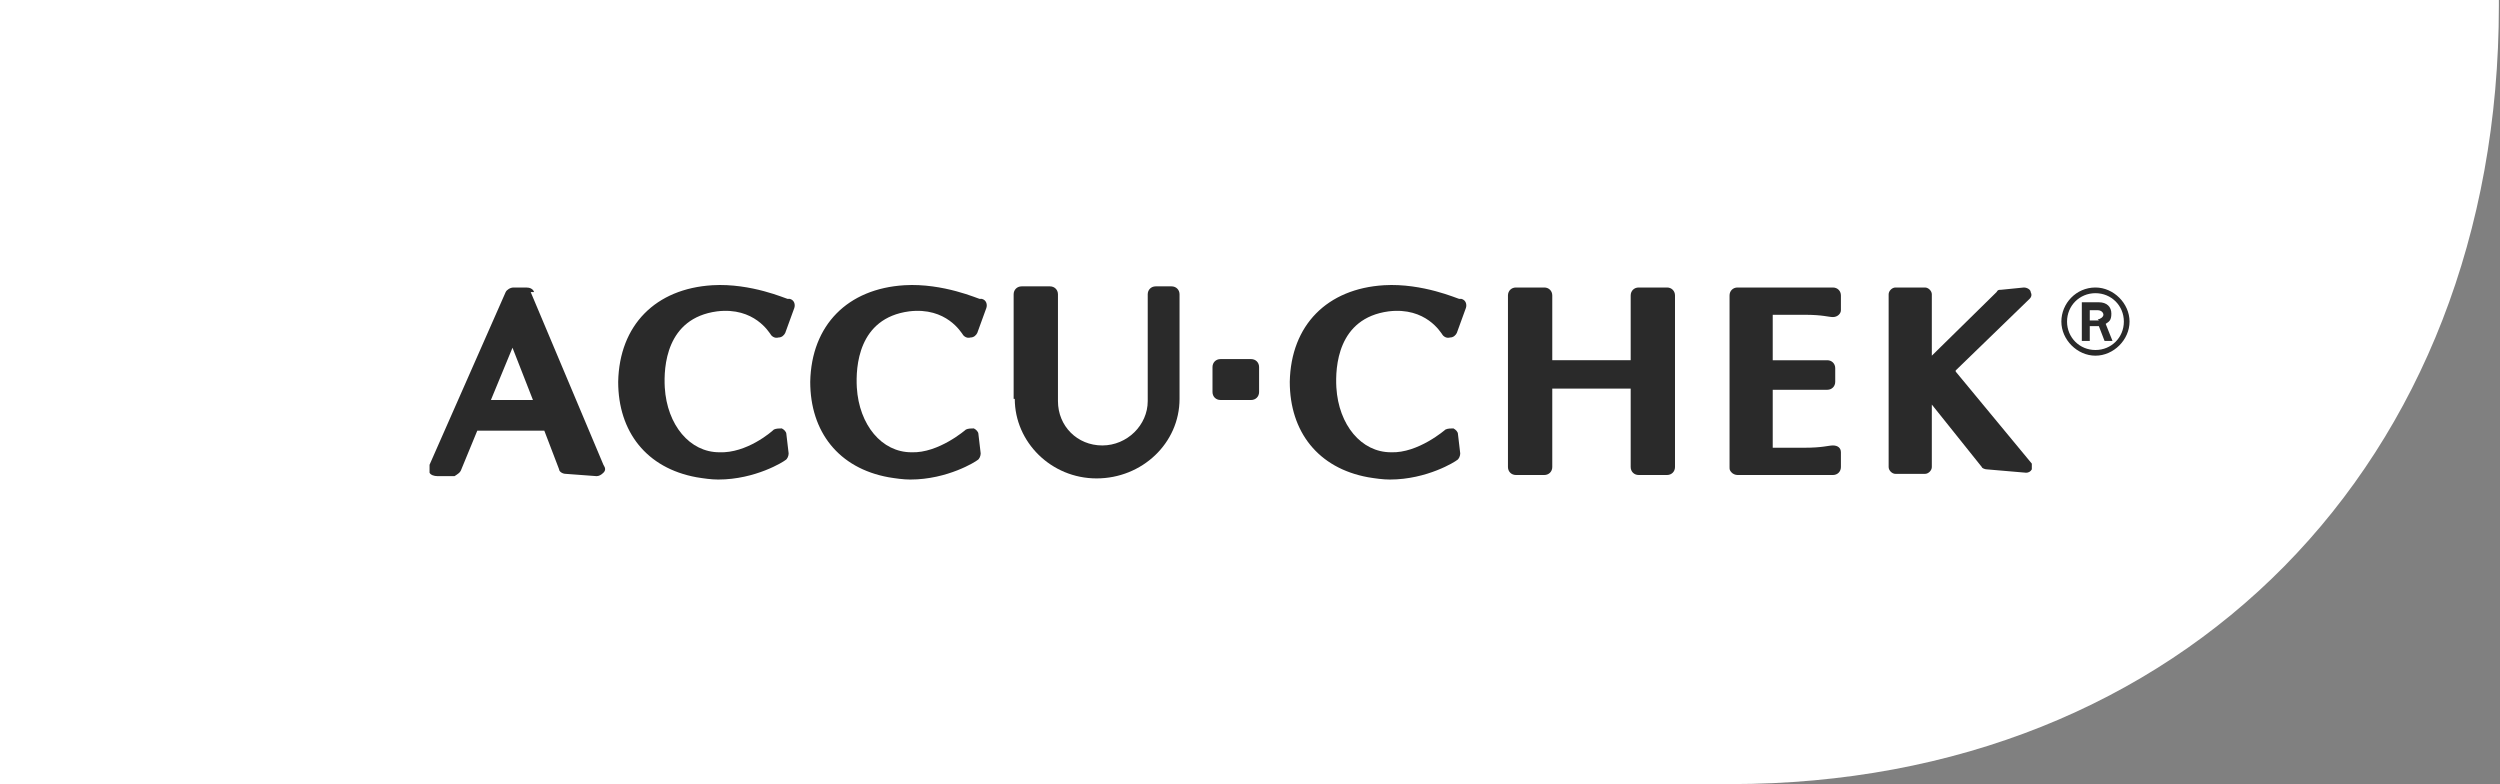 <?xml version="1.0" encoding="UTF-8"?>
<svg xmlns="http://www.w3.org/2000/svg" version="1.1" xmlns:xlink="http://www.w3.org/1999/xlink" viewBox="0 0 220 69">
  <rect x="0" y="0" width="220" height="69" fill="#808080" stroke="none"/>
  <defs>
    <style>
      .cls-1 {
        fill: #2a2a2a;
      }

      .cls-2 {
        fill: #fff;
      }

      .cls-3 {
        fill: none;
      }

      .cls-4 {
        clip-path: url(#clippath);
      }
    </style>
    <clipPath id="clippath">
      <rect class="cls-3" width="220" height="69"/>
    </clipPath>
  </defs>
  <!-- Generator: Adobe Illustrator 28.7.2, SVG Export Plug-In . SVG Version: 1.2.0 Build 154)  -->
  <g>
    <g id="Capa_1">
      <g class="cls-4">
        <g>
          <path class="cls-2" d="M0,69h152.3c39.8,0,67.6-28.3,67.6-68.5v-.5H0v69Z"/>
          <path class="cls-1" d="M47,25.7c-.1-.3-.4-.4-.7-.4h-1.1c-.3,0-.6.2-.7.4l-6.7,15.2c0,.2,0,.5,0,.7.1.2.4.3.7.3h1.5c.3-.2.5-.3.6-.6l1.4-3.4h5.9l1.3,3.4c0,.2.3.4.6.4l2.7.2h0c.2,0,.4-.1.6-.3.2-.2.2-.4,0-.7l-6.4-15.2h0ZM47,35.2h-3.8l1.9-4.6,1.8,4.6Z"/>
          <path class="cls-1" d="M183.2,26.6h1.5c.7,0,1.1.4,1.1,1s-.2.7-.5.9l.6,1.5h-.7l-.5-1.3h-.8v1.3h-.7v-3.3h0ZM184.6,28.1c.2,0,.5-.2.5-.4s-.2-.4-.5-.4h-.7v.9h.8Z"/>
          <path class="cls-1" d="M184.4,25.8c1.4,0,2.5,1.1,2.5,2.5s-1.1,2.5-2.5,2.5-2.5-1.1-2.5-2.5,1.1-2.5,2.5-2.5ZM184.4,25.3c-1.7,0-3,1.4-3,3s1.4,3,3,3,3-1.4,3-3-1.4-3-3-3Z"/>
          <path class="cls-1" d="M110.1,31.6h-2.7c-.4,0-.7.3-.7.7v2.2c0,.4.3.7.7.7h2.7c.4,0,.7-.3.7-.7v-2.2c0-.4-.3-.7-.7-.7Z"/>
          <path class="cls-1" d="M89.3,35.1c0,3.8,3.2,7,7.2,7s7.3-3.1,7.3-7v-9.2c0-.4-.3-.7-.7-.7h-1.4c-.4,0-.7.3-.7.7v9.4h0c0,2.1-1.8,3.9-4,3.9s-3.9-1.7-3.9-3.9v-9.4c0-.4-.3-.7-.7-.7h-2.5c-.4,0-.7.3-.7.7v9.2h0Z"/>
          <path class="cls-1" d="M161.3,25.3h-8.4c-.4,0-.7.3-.7.7v15.1c0,.2,0,.3.2.5.1.1.3.2.5.2h8.4c.4,0,.7-.3.7-.7v-1.3c0-.4-.3-.6-.7-.6s-.9.2-2.5.2h-2.8v-5.1h4.8c.4,0,.7-.3.7-.7v-1.2c0-.4-.3-.7-.7-.7h-4.8v-4h2.8c1.6,0,2.1.2,2.5.2s.7-.3.7-.6v-1.3c0-.4-.3-.7-.7-.7h0Z"/>
          <path class="cls-1" d="M86.2,26.3c-.1,0-3.2-1.4-6.6-1.2-5,.3-8.2,3.5-8.3,8.5,0,4.4,2.5,7.6,6.9,8.4.6.1,1.3.2,1.9.2,3.3,0,5.8-1.6,5.9-1.7.2-.1.3-.4.3-.6l-.2-1.7c0-.2-.2-.4-.4-.5-.2,0-.5,0-.7.1,0,0-2.4,2.1-4.8,2-2.6,0-4.6-2.4-4.8-5.7-.1-1.8.1-6.1,4.6-6.7,3.3-.4,4.6,1.9,4.7,2,.1.2.4.4.7.3.3,0,.5-.2.6-.4l.8-2.2c.1-.3,0-.7-.4-.8h0Z"/>
          <path class="cls-1" d="M146.7,25.3h-2.5c-.4,0-.7.3-.7.7v5.7h-6.9v-5.7c0-.4-.3-.7-.7-.7h-2.5c-.4,0-.7.3-.7.7v15.1c0,.4.3.7.7.7h2.5c.4,0,.7-.3.7-.7v-6.9h6.9v6.9c0,.4.3.7.7.7h2.5c.4,0,.7-.3.7-.7v-15.1c0-.4-.3-.7-.7-.7Z"/>
          <path class="cls-1" d="M128.4,26.3c-.1,0-3.2-1.4-6.6-1.2-5,.3-8.2,3.5-8.3,8.5,0,4.4,2.5,7.6,6.9,8.4.6.1,1.3.2,1.9.2,3.3,0,5.8-1.6,5.9-1.7.2-.1.3-.4.3-.6l-.2-1.7c0-.2-.2-.4-.4-.5-.2,0-.5,0-.7.1,0,0-2.4,2.1-4.8,2-2.6,0-4.6-2.4-4.8-5.7-.1-1.8.1-6.1,4.6-6.7,3.3-.4,4.6,1.9,4.7,2,.1.2.4.4.7.3.3,0,.5-.2.6-.4l.8-2.2c.1-.3,0-.7-.4-.8h0Z"/>
          <path class="cls-1" d="M172.1,32.6l6.5-6.3c.2-.2.2-.4.1-.6,0-.2-.3-.4-.6-.4l-2,.2c-.2,0-.3,0-.4.2l-5.7,5.6v-5.4c0-.3-.3-.6-.6-.6h-2.6c-.3,0-.6.3-.6.6v15.2c0,.3.3.6.6.6h2.6c.3,0,.6-.3.6-.6v-5.5l4.4,5.5c0,.1.3.2.4.2l3.5.3c.2,0,.4-.1.5-.3,0-.2,0-.4,0-.5l-6.7-8.1h0Z"/>
          <path class="cls-1" d="M69.3,26.3c-.1,0-3.2-1.4-6.6-1.2-5,.3-8.2,3.5-8.3,8.5,0,4.4,2.5,7.6,6.9,8.4.6.1,1.3.2,1.9.2,3.3,0,5.8-1.6,5.9-1.7.2-.1.3-.4.3-.6l-.2-1.7c0-.2-.2-.4-.4-.5-.2,0-.5,0-.7.1-.2.2-2.4,2.1-4.8,2-2.6,0-4.6-2.4-4.8-5.7-.1-1.8.1-6.1,4.6-6.7,3.3-.4,4.6,1.9,4.7,2,.1.2.4.4.7.3.3,0,.5-.2.6-.4l.8-2.2c.1-.3,0-.7-.4-.8h0Z"/>
        </g>
      </g>
    </g>
  </g>
</svg>